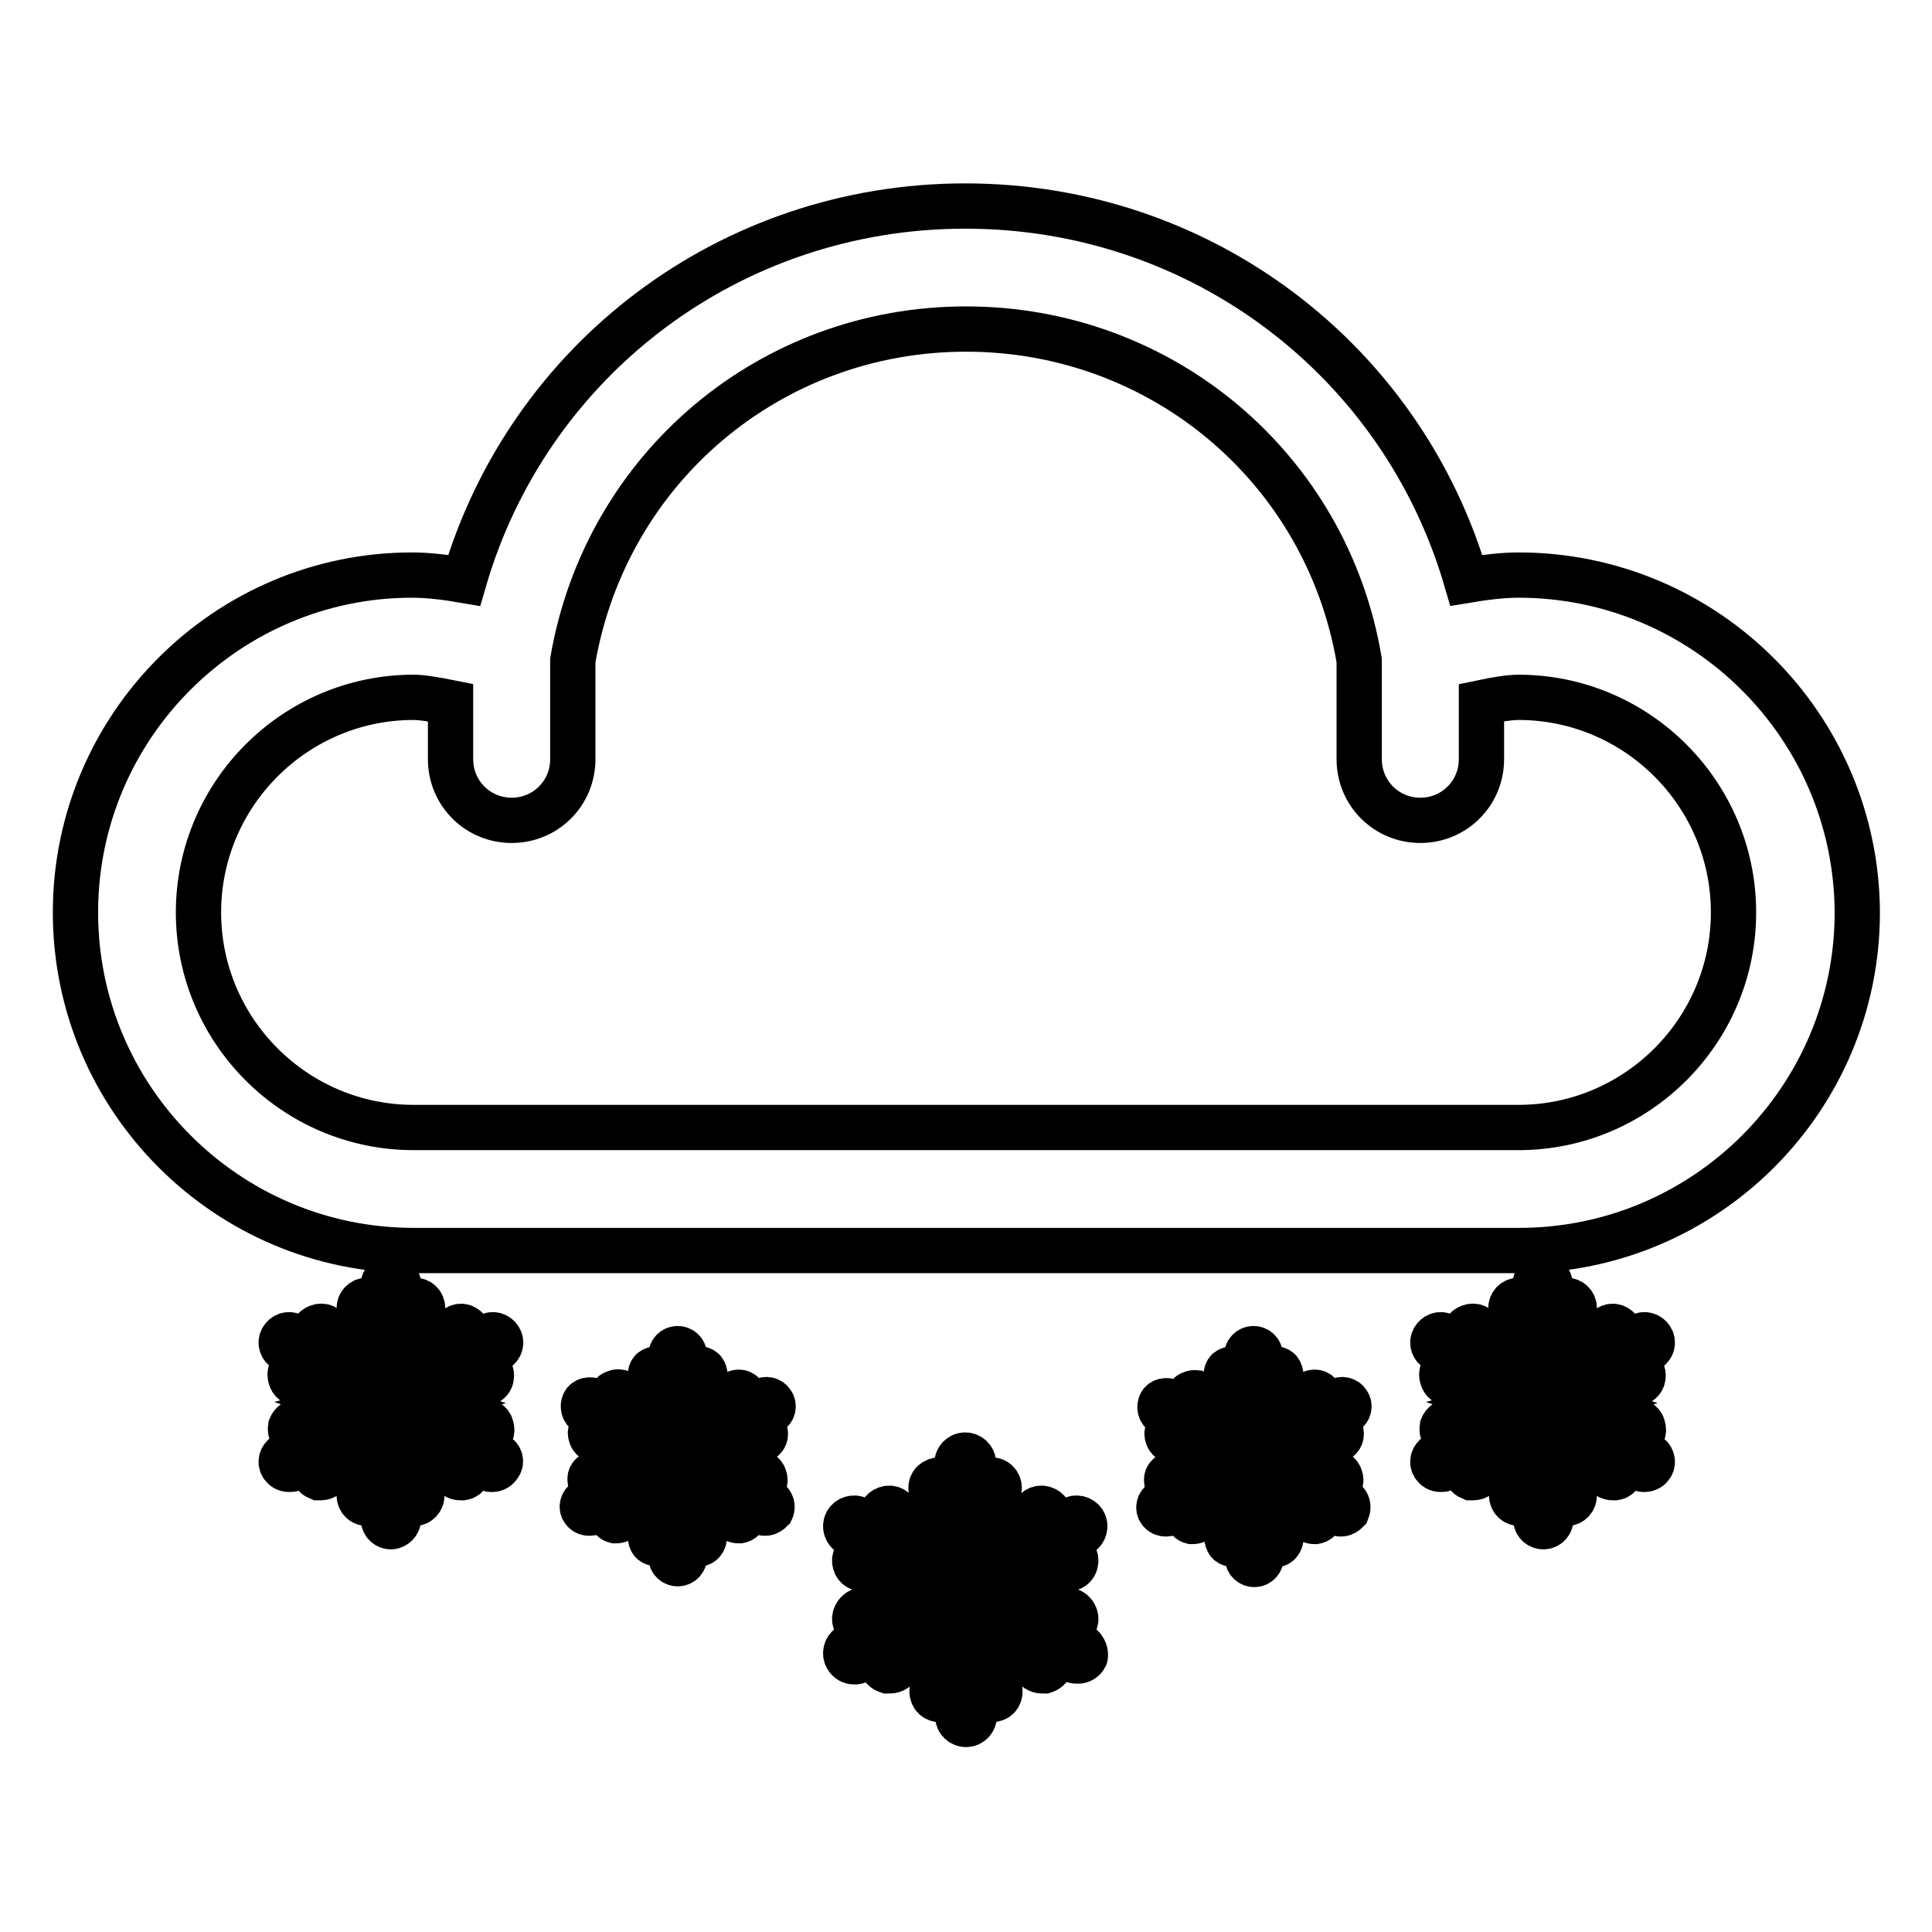 <?xml version="1.0" encoding="utf-8"?>
<!-- Svg Vector Icons : http://www.onlinewebfonts.com/icon -->
<!DOCTYPE svg PUBLIC "-//W3C//DTD SVG 1.1//EN" "http://www.w3.org/Graphics/SVG/1.1/DTD/svg11.dtd">
<svg version="1.1" xmlns="http://www.w3.org/2000/svg" xmlns:xlink="http://www.w3.org/1999/xlink" x="0px" y="0px" viewBox="0 0 256 256" enable-background="new 0 0 256 256" xml:space="preserve">
<g> <path stroke-width="6" fill-opacity="0" stroke="#000000"  d="M201.2,76.2c-2.1,0-4.5,0.3-6.9,0.7c-8.5-29.2-35.2-49.6-66.4-49.6c-31.2,0-57.9,20.4-66.4,49.6 c-2.3-0.4-4.8-0.7-6.9-0.7C30.1,76.2,10,96.2,10,120.9c0,24.7,20.1,44.8,44.8,44.8h146.5c24.7,0,44.8-20.1,44.8-44.8 C246,96.2,225.9,76.2,201.2,76.2z M201.2,149.4H54.8c-15.7,0-28.5-12.8-28.5-28.5c0-15.7,12.8-28.5,28.5-28.5 c1.1,0,2.9,0.3,4.9,0.7v7.5c0,4.5,3.6,8.1,8.1,8.1s8.1-3.6,8.1-8.1V87.5C80.3,62,102.1,43.6,128,43.6c25.9,0,47.8,18.4,52.1,43.9 v13.1c0,4.5,3.6,8.1,8.1,8.1s8.1-3.6,8.1-8.1v-7.5c1.9-0.4,3.7-0.7,4.9-0.7c15.7,0,28.5,12.8,28.5,28.5 C229.7,136.6,216.9,149.4,201.2,149.4z"/> <path stroke-width="6" fill-opacity="0" stroke="#000000"  d="M143.2,218.1l-3.5-2l2-0.5c0.6-0.2,1-0.8,0.8-1.4c-0.2-0.6-0.8-1-1.4-0.8l-4.2,1.1l-3.1-1.8l3.7-1 c0.5-0.1,0.8-0.5,0.8-1c0-0.5-0.2-0.9-0.7-1.1l-3.2-1.4l2.5-1.4l4.2,1.1c0.1,0,0.2,0,0.3,0c0.5,0,1-0.3,1.1-0.8 c0.2-0.6-0.2-1.2-0.8-1.4l-2-0.5l3.5-2c0.5-0.3,0.7-1,0.4-1.5c-0.3-0.5-1-0.7-1.5-0.4l-3.5,2l0.5-2c0.2-0.6-0.2-1.2-0.8-1.4 c-0.6-0.2-1.2,0.2-1.4,0.8l-1.1,4.2l-2.5,1.4l0.4-3.5c0.1-0.4-0.2-0.9-0.6-1.1c-0.4-0.2-0.9-0.2-1.2,0.1l-2.8,2.1V201l3-3 c0.4-0.4,0.4-1.2,0-1.6s-1.1-0.4-1.6,0l-1.5,1.5v-4c0-0.6-0.5-1.1-1.1-1.1s-1.1,0.5-1.1,1.1v4l-1.5-1.5c-0.4-0.4-1.1-0.4-1.6,0 s-0.4,1.2,0,1.6l3,3v2.9l-2.8-2.1c-0.4-0.3-0.9-0.3-1.3,0s-0.6,0.8-0.5,1.2l1,3.7l-3.1-1.8l-1.1-4.2c-0.2-0.6-0.8-1-1.4-0.8 c-0.6,0.2-1,0.8-0.8,1.4l0.5,2l-3.5-2c-0.5-0.3-1.2-0.1-1.5,0.4c-0.3,0.5-0.1,1.2,0.4,1.5l3.5,2l-2,0.5c-0.6,0.2-1,0.8-0.8,1.4 c0.1,0.5,0.6,0.8,1.1,0.8c0.1,0,0.2,0,0.3,0l4.2-1.1l3.1,1.8l-3.7,1c-0.5,0.1-0.8,0.5-0.8,1s0.2,0.9,0.7,1.1l3.2,1.4l-2.5,1.4 l-4.2-1.1c-0.6-0.2-1.2,0.2-1.4,0.8c-0.2,0.6,0.2,1.2,0.8,1.4l2,0.5l-3.5,2c-0.5,0.3-0.7,1-0.4,1.5c0.2,0.4,0.6,0.6,1,0.6 c0.2,0,0.4,0,0.6-0.2l3.5-2l-0.5,2c-0.2,0.6,0.2,1.2,0.8,1.4c0.1,0,0.2,0,0.3,0c0.5,0,1-0.3,1.1-0.8l1.1-4.2l2.5-1.4l-0.4,3.5 c-0.1,0.4,0.2,0.9,0.6,1.1c0.4,0.2,0.9,0.2,1.2-0.1l2.8-2.1v2.9l-3,3c-0.4,0.4-0.4,1.2,0,1.6c0.4,0.4,1.1,0.4,1.6,0l1.5-1.5v4 c0,0.6,0.5,1.1,1.1,1.1s1.1-0.5,1.1-1.1v-4l1.5,1.5c0.2,0.2,0.5,0.3,0.8,0.3s0.6-0.1,0.8-0.3c0.4-0.4,0.4-1.2,0-1.6l-3-3v-2.9 l2.8,2.1c0.2,0.2,0.4,0.2,0.7,0.2c0.2,0,0.4-0.1,0.6-0.2c0.4-0.3,0.6-0.8,0.5-1.2l-1-3.7l3.1,1.8l1.1,4.2c0.1,0.5,0.6,0.8,1.1,0.8 c0.1,0,0.2,0,0.3,0c0.6-0.2,1-0.8,0.8-1.4l-0.5-2l3.5,2c0.2,0.1,0.4,0.1,0.6,0.1c0.4,0,0.8-0.2,1-0.6 C143.9,219.1,143.7,218.4,143.2,218.1z M133.8,210.4l-2.7,0.7l-0.8-0.5l1.7-1L133.8,210.4z M131.2,205.2l-0.3,2.5l-1.7,1v-2 L131.2,205.2z M125.3,205.6l1.5,1.2v2l-0.8-0.5L125.3,205.6z M122.2,210.9l2.7-0.7l0.8,0.5l-1.7,1L122.2,210.9z M124.8,216.2 l0.3-2.5l1.7-1v2L124.8,216.2z M130.7,215.8l-1.5-1.2v-2l0.8,0.5L130.7,215.8z"/> <path stroke-width="6" fill-opacity="0" stroke="#000000"  d="M218.4,192.8l-3.2-1.9l1.8-0.5c0.6-0.1,0.9-0.7,0.7-1.3c-0.1-0.6-0.7-0.9-1.3-0.7l-3.9,1l-2.9-1.7l3.4-0.9 c0.4-0.1,0.7-0.5,0.8-0.9c0-0.4-0.2-0.9-0.6-1l-3-1.3l2.3-1.3l3.9,1c0.1,0,0.2,0,0.3,0c0.5,0,0.9-0.3,1-0.8 c0.1-0.6-0.2-1.1-0.7-1.3l-1.8-0.5l3.2-1.9c0.5-0.3,0.7-0.9,0.4-1.4c-0.3-0.5-0.9-0.7-1.4-0.4l-3.2,1.9l0.5-1.8 c0.2-0.6-0.2-1.1-0.7-1.3c-0.6-0.2-1.1,0.2-1.3,0.7l-1,3.9l-2.3,1.3l0.4-3.2c0.1-0.4-0.2-0.8-0.5-1c-0.4-0.2-0.8-0.2-1.2,0.1 l-2.6,2v-2.7l2.8-2.8c0.4-0.4,0.4-1.1,0-1.5s-1.1-0.4-1.5,0l-1.4,1.3v-3.7c0-0.6-0.5-1-1-1c-0.6,0-1,0.5-1,1v3.8l-1.4-1.4 c-0.4-0.4-1.1-0.4-1.5,0c-0.4,0.4-0.4,1.1,0,1.5l2.8,2.8v2.7l-2.6-2c-0.4-0.3-0.8-0.3-1.2,0c-0.4,0.2-0.5,0.7-0.4,1.1l0.9,3.4 l-2.9-1.7l-1-3.9c-0.1-0.6-0.7-0.9-1.3-0.7c-0.6,0.2-0.9,0.7-0.7,1.3l0.5,1.8l-3.2-1.9c-0.5-0.3-1.1-0.1-1.4,0.4 c-0.3,0.5-0.1,1.1,0.4,1.4l3.2,1.9l-1.8,0.5c-0.6,0.2-0.9,0.7-0.7,1.3c0.1,0.5,0.5,0.8,1,0.8c0.1,0,0.2,0,0.3,0l3.9-1l2.9,1.7 l-3.4,0.9c-0.4,0.1-0.7,0.5-0.8,0.9c0,0.4,0.2,0.9,0.6,1l3,1.3l-2.3,1.3l-3.9-1c-0.6-0.2-1.1,0.2-1.3,0.7c-0.1,0.6,0.2,1.1,0.7,1.3 l1.8,0.5l-3.2,1.9c-0.5,0.3-0.7,0.9-0.4,1.4c0.2,0.3,0.5,0.5,0.9,0.5c0.2,0,0.4,0,0.5-0.1l3.3-1.9l-0.5,1.8 c-0.1,0.6,0.2,1.1,0.7,1.3c0.1,0,0.2,0,0.3,0c0.5,0,0.9-0.3,1-0.8l1-3.9l2.3-1.3l-0.4,3.2c-0.1,0.4,0.2,0.8,0.5,1 c0.4,0.2,0.8,0.2,1.2-0.1l2.6-2v2.7l-2.8,2.8c-0.4,0.4-0.4,1.1,0,1.5c0.4,0.4,1.1,0.4,1.5,0l1.4-1.4v3.8c0,0.6,0.5,1,1,1 c0.6,0,1-0.5,1-1v-3.8l1.4,1.4c0.2,0.2,0.5,0.3,0.7,0.3c0.3,0,0.5-0.1,0.7-0.3c0.4-0.4,0.4-1.1,0-1.5l-2.8-2.8v-2.7l2.6,2 c0.2,0.1,0.4,0.2,0.6,0.2c0.2,0,0.4-0.1,0.6-0.2c0.4-0.3,0.5-0.7,0.4-1.1l-0.9-3.4l2.9,1.7l1,3.9c0.1,0.5,0.5,0.8,1,0.8 c0.1,0,0.2,0,0.3,0c0.6-0.1,0.9-0.7,0.7-1.3l-0.5-1.8l3.2,1.9c0.2,0.1,0.3,0.1,0.5,0.1c0.4,0,0.7-0.2,0.9-0.5 C219.1,193.7,218.9,193.1,218.4,192.8z M209.7,185.6l-2.5,0.7l-0.8-0.4l1.6-0.9L209.7,185.6z M207.2,180.7l-0.3,2.4l-1.6,0.9v-1.9 L207.2,180.7z M201.8,181.1l1.4,1.1v1.9l-0.8-0.4L201.8,181.1z M198.9,186.1l2.5-0.7l0.8,0.4l-1.6,0.9L198.9,186.1z M201.4,190.9 l0.3-2.4l1.6-0.9v1.9L201.4,190.9z M206.8,190.6l-1.4-1.1v-1.9l0.8,0.4L206.8,190.6z"/> <path stroke-width="6" fill-opacity="0" stroke="#000000"  d="M101.9,198.9l-2.8-1.6l1.6-0.4c0.5-0.1,0.8-0.6,0.6-1.1c-0.1-0.5-0.6-0.8-1.1-0.6l-3.3,0.9l-2.4-1.4 l2.9-0.8c0.4-0.1,0.6-0.4,0.7-0.8c0-0.4-0.2-0.7-0.5-0.9l-2.6-1.1l2-1.1l3.3,0.9c0.1,0,0.2,0,0.2,0c0.4,0,0.8-0.3,0.9-0.7 c0.1-0.5-0.2-1-0.6-1.1l-1.6-0.4l2.8-1.6c0.4-0.2,0.6-0.8,0.3-1.2c-0.2-0.4-0.8-0.6-1.2-0.3l-2.8,1.6l0.4-1.6 c0.1-0.5-0.2-1-0.6-1.1c-0.5-0.1-1,0.2-1.1,0.6l-0.9,3.3l-2,1.1l0.3-2.8c0-0.4-0.1-0.7-0.4-0.9c-0.3-0.2-0.7-0.2-1,0.1l-2.2,1.7 v-2.3l2.4-2.4c0.3-0.3,0.3-0.9,0-1.3c-0.3-0.3-0.9-0.3-1.3,0l-1.2,1.2v-3.2c0-0.5-0.4-0.9-0.9-0.9s-0.9,0.4-0.9,0.9v3.2l-1.2-1.2 c-0.3-0.3-0.9-0.3-1.3,0c-0.3,0.3-0.3,0.9,0,1.3l2.4,2.4v2.3l-2.2-1.7c-0.3-0.2-0.7-0.2-1,0s-0.5,0.6-0.4,1l0.8,2.9l-2.4-1.4 l-0.9-3.3c-0.1-0.5-0.6-0.8-1.1-0.6c-0.5,0.1-0.8,0.6-0.6,1.1l0.4,1.6l-2.8-1.6c-0.4-0.2-1-0.1-1.2,0.3c-0.2,0.4-0.1,1,0.3,1.2 l2.8,1.6l-1.6,0.4c-0.5,0.1-0.8,0.6-0.6,1.1c0.1,0.4,0.5,0.7,0.9,0.7c0.1,0,0.2,0,0.2,0l3.3-0.9l2.4,1.4l-2.9,0.8 c-0.4,0.1-0.6,0.4-0.7,0.8c0,0.4,0.2,0.7,0.5,0.9l2.6,1.1l-2,1.1l-3.3-0.9c-0.5-0.1-1,0.2-1.1,0.6c-0.1,0.5,0.2,1,0.6,1.1l1.6,0.4 l-2.8,1.6c-0.4,0.2-0.6,0.8-0.3,1.2c0.2,0.3,0.5,0.4,0.8,0.4c0.2,0,0.3,0,0.4-0.1l2.8-1.6l-0.4,1.6c-0.1,0.5,0.2,1,0.6,1.1 c0.1,0,0.2,0,0.2,0c0.4,0,0.8-0.3,0.9-0.7l0.9-3.3l2-1.1l-0.3,2.8c0,0.4,0.1,0.7,0.4,0.9c0.3,0.2,0.7,0.2,1-0.1l2.2-1.7v2.3 l-2.4,2.4c-0.3,0.3-0.3,0.9,0,1.3c0.3,0.3,0.9,0.3,1.3,0l1.2-1.2v3.2c0,0.5,0.4,0.9,0.9,0.9s0.9-0.4,0.9-0.9v-3.2l1.2,1.2 c0.2,0.2,0.4,0.3,0.6,0.3c0.2,0,0.5-0.1,0.6-0.3c0.3-0.3,0.3-0.9,0-1.3l-2.4-2.4v-2.3L93,200c0.2,0.1,0.3,0.2,0.5,0.2 c0.2,0,0.3-0.1,0.5-0.2c0.3-0.2,0.5-0.6,0.4-1l-0.8-2.9l2.4,1.4l0.9,3.3c0.1,0.4,0.5,0.7,0.9,0.7c0.1,0,0.2,0,0.2,0 c0.5-0.1,0.8-0.6,0.6-1.1l-0.4-1.6l2.8,1.6c0.1,0.1,0.3,0.1,0.4,0.1c0.3,0,0.6-0.2,0.8-0.4C102.4,199.7,102.3,199.2,101.9,198.9z  M94.4,192.8l-2.1,0.6l-0.7-0.4l1.4-0.8L94.4,192.8z M92.4,188.7l-0.2,2l-1.4,0.8v-1.6L92.4,188.7z M87.7,188.9l1.2,0.9v1.6 l-0.7-0.4L87.7,188.9z M85.3,193.2l2.1-0.6l0.7,0.4l-1.4,0.8L85.3,193.2z M87.3,197.3l0.2-2l1.4-0.8v1.6L87.3,197.3z M92,197 l-1.2-0.9v-1.6l0.7,0.4L92,197z"/> <path stroke-width="6" fill-opacity="0" stroke="#000000"  d="M178.2,198.9l-2.8-1.6l1.6-0.4c0.5-0.1,0.8-0.6,0.6-1.1c-0.1-0.5-0.6-0.8-1.1-0.6l-3.3,0.9l-2.4-1.4 l2.9-0.8c0.4-0.1,0.6-0.4,0.7-0.8c0-0.4-0.2-0.7-0.5-0.9l-2.6-1.1l2-1.1l3.3,0.9c0.1,0,0.2,0,0.2,0c0.4,0,0.8-0.3,0.9-0.7 c0.1-0.5-0.2-1-0.6-1.1l-1.6-0.4l2.8-1.6c0.4-0.2,0.6-0.8,0.3-1.2c-0.2-0.4-0.8-0.6-1.2-0.3l-2.8,1.6l0.4-1.6 c0.1-0.5-0.2-1-0.6-1.1c-0.5-0.1-1,0.2-1.1,0.6l-0.9,3.3l-2,1.1l0.3-2.8c0-0.4-0.1-0.7-0.4-0.9c-0.3-0.2-0.7-0.2-1,0.1l-2.2,1.7 v-2.3l2.4-2.4c0.3-0.3,0.3-0.9,0-1.3c-0.3-0.3-0.9-0.3-1.3,0l-1.2,1.2v-3.2c0-0.5-0.4-0.9-0.9-0.9c-0.5,0-0.9,0.4-0.9,0.9v3.2 l-1.2-1.2c-0.3-0.3-0.9-0.3-1.3,0c-0.3,0.3-0.3,0.9,0,1.3l2.4,2.4v2.3L163,186c-0.3-0.2-0.7-0.2-1,0c-0.3,0.2-0.5,0.6-0.4,1 l0.8,2.9l-2.4-1.4l-0.9-3.3c-0.1-0.5-0.6-0.8-1.1-0.6c-0.5,0.1-0.8,0.6-0.6,1.1l0.4,1.6l-2.8-1.6c-0.4-0.2-1-0.1-1.2,0.3 c-0.2,0.4-0.1,1,0.3,1.2l2.8,1.6l-1.6,0.4c-0.5,0.1-0.8,0.6-0.6,1.1c0.1,0.4,0.5,0.7,0.9,0.7c0.1,0,0.2,0,0.2,0l3.3-0.9l2.4,1.4 l-2.9,0.8c-0.4,0.1-0.6,0.4-0.7,0.8c0,0.4,0.2,0.7,0.5,0.9l2.6,1.1l-2,1.1l-3.3-0.9c-0.5-0.1-1,0.2-1.1,0.6c-0.1,0.5,0.2,1,0.6,1.1 l1.6,0.4l-2.8,1.6c-0.4,0.2-0.6,0.8-0.3,1.2c0.2,0.3,0.5,0.4,0.8,0.4c0.1,0,0.3,0,0.4-0.1l2.8-1.6l-0.4,1.6c-0.1,0.5,0.2,1,0.6,1.1 c0.1,0,0.2,0,0.2,0c0.4,0,0.8-0.3,0.9-0.7l0.9-3.3l2-1.1l-0.3,2.8c0,0.4,0.1,0.7,0.4,0.9c0.3,0.2,0.7,0.2,1-0.1l2.2-1.7v2.3 l-2.4,2.4c-0.3,0.3-0.3,0.9,0,1.3c0.3,0.3,0.9,0.3,1.3,0l1.2-1.2v3.2c0,0.5,0.4,0.9,0.9,0.9s0.9-0.4,0.9-0.9v-3.2l1.2,1.2 c0.2,0.2,0.4,0.3,0.6,0.3c0.2,0,0.5-0.1,0.6-0.3c0.3-0.3,0.3-0.9,0-1.3l-2.4-2.4v-2.3l2.2,1.7c0.2,0.1,0.3,0.2,0.5,0.2 c0.2,0,0.3-0.1,0.5-0.2c0.3-0.2,0.5-0.6,0.4-1l-0.8-2.9l2.4,1.4l0.9,3.3c0.1,0.4,0.5,0.7,0.9,0.7c0.1,0,0.2,0,0.2,0 c0.5-0.1,0.8-0.6,0.6-1.1l-0.4-1.6l2.8,1.6c0.1,0.1,0.3,0.1,0.4,0.1c0.3,0,0.6-0.2,0.8-0.4C178.7,199.7,178.6,199.2,178.2,198.9z  M170.7,192.8l-2.1,0.6l-0.7-0.4l1.4-0.8L170.7,192.8z M168.7,188.7l-0.3,2l-1.4,0.8v-1.6L168.7,188.7z M164,188.9l1.2,0.9v1.6 l-0.7-0.4L164,188.9z M161.6,193.2l2.1-0.6l0.7,0.4l-1.4,0.8L161.6,193.2z M163.6,197.3l0.2-2l1.4-0.8v1.6L163.6,197.3z M168.3,197 l-1.2-0.9v-1.6l0.7,0.4L168.3,197z"/> <path stroke-width="6" fill-opacity="0" stroke="#000000"  d="M65.8,192.8l-3.2-1.9l1.8-0.5c0.6-0.1,0.9-0.7,0.7-1.3c-0.1-0.6-0.7-0.9-1.3-0.7l-3.9,1l-2.9-1.7l3.4-0.9 c0.4-0.1,0.7-0.5,0.8-0.9s-0.2-0.9-0.6-1l-3-1.3l2.3-1.3l3.9,1c0.1,0,0.2,0,0.3,0c0.5,0,0.9-0.3,1-0.8c0.1-0.6-0.2-1.1-0.7-1.3 l-1.8-0.5l3.2-1.9c0.5-0.3,0.7-0.9,0.4-1.4c-0.3-0.5-0.9-0.7-1.4-0.4l-3.2,1.9l0.5-1.8c0.1-0.6-0.2-1.1-0.7-1.3 c-0.6-0.2-1.1,0.2-1.3,0.7l-1,3.9l-2.3,1.3l0.4-3.2c0.1-0.4-0.2-0.8-0.5-1c-0.4-0.2-0.8-0.2-1.2,0.1l-2.6,2v-2.7l2.8-2.8 c0.4-0.4,0.4-1.1,0-1.5s-1.1-0.4-1.5,0l-1.4,1.3v-3.7c0-0.6-0.5-1-1-1s-1,0.5-1,1v3.8l-1.4-1.4c-0.4-0.4-1.1-0.4-1.5,0 c-0.4,0.4-0.4,1.1,0,1.5l2.8,2.8v2.7l-2.6-2c-0.4-0.3-0.8-0.3-1.2,0c-0.4,0.2-0.5,0.7-0.4,1.1l0.9,3.4l-2.9-1.7l-1-3.9 c-0.1-0.6-0.7-0.9-1.3-0.7c-0.6,0.2-0.9,0.7-0.7,1.3l0.5,1.8l-3.2-1.9c-0.5-0.3-1.1-0.1-1.4,0.4s-0.1,1.1,0.4,1.4l3.2,1.9l-1.8,0.5 c-0.6,0.2-0.9,0.7-0.7,1.3c0.1,0.5,0.5,0.8,1,0.8c0.1,0,0.2,0,0.3,0l3.9-1l2.9,1.7l-3.4,0.9c-0.4,0.1-0.7,0.5-0.8,0.9 c0,0.4,0.2,0.9,0.6,1l3,1.3l-2.3,1.3l-3.9-1c-0.6-0.2-1.1,0.2-1.3,0.7c-0.1,0.6,0.2,1.1,0.7,1.3l1.8,0.5l-3.2,1.9 c-0.5,0.3-0.7,0.9-0.4,1.4c0.2,0.3,0.5,0.5,0.9,0.5c0.2,0,0.4,0,0.5-0.1l3.2-1.9l-0.5,1.8c-0.1,0.6,0.2,1.1,0.7,1.3 c0.1,0,0.2,0,0.3,0c0.5,0,0.9-0.3,1-0.8l1-3.9l2.3-1.3l-0.4,3.2c-0.1,0.4,0.2,0.8,0.5,1c0.4,0.2,0.8,0.2,1.2-0.1l2.6-2v2.7 l-2.8,2.8c-0.4,0.4-0.4,1.1,0,1.5s1.1,0.4,1.5,0l1.4-1.4v3.8c0,0.6,0.5,1,1,1s1-0.5,1-1v-3.8l1.4,1.4c0.2,0.2,0.5,0.3,0.7,0.3 c0.3,0,0.5-0.1,0.7-0.3c0.4-0.4,0.4-1.1,0-1.5l-2.8-2.8v-2.7l2.6,2c0.2,0.1,0.4,0.2,0.6,0.2c0.2,0,0.4-0.1,0.6-0.2 c0.4-0.3,0.5-0.7,0.4-1.1l-0.9-3.4l2.9,1.7l1,3.9c0.1,0.5,0.5,0.8,1,0.8c0.1,0,0.2,0,0.3,0c0.6-0.1,0.9-0.7,0.7-1.3l-0.5-1.8 l3.2,1.9c0.2,0.1,0.3,0.1,0.5,0.1c0.4,0,0.7-0.2,0.9-0.5C66.5,193.7,66.3,193.1,65.8,192.8z M57.1,185.6l-2.5,0.7l-0.8-0.4l1.6-0.9 L57.1,185.6z M54.6,180.7l-0.3,2.4l-1.6,0.9v-1.9L54.6,180.7z M49.2,181.1l1.4,1.1v1.9l-0.8-0.4L49.2,181.1z M46.3,186.1l2.5-0.7 l0.8,0.4l-1.6,0.9L46.3,186.1z M48.8,190.9l0.3-2.4l1.6-0.9v1.9L48.8,190.9z M54.2,190.6l-1.4-1.1v-1.9l0.8,0.4L54.2,190.6z"/></g>
</svg>